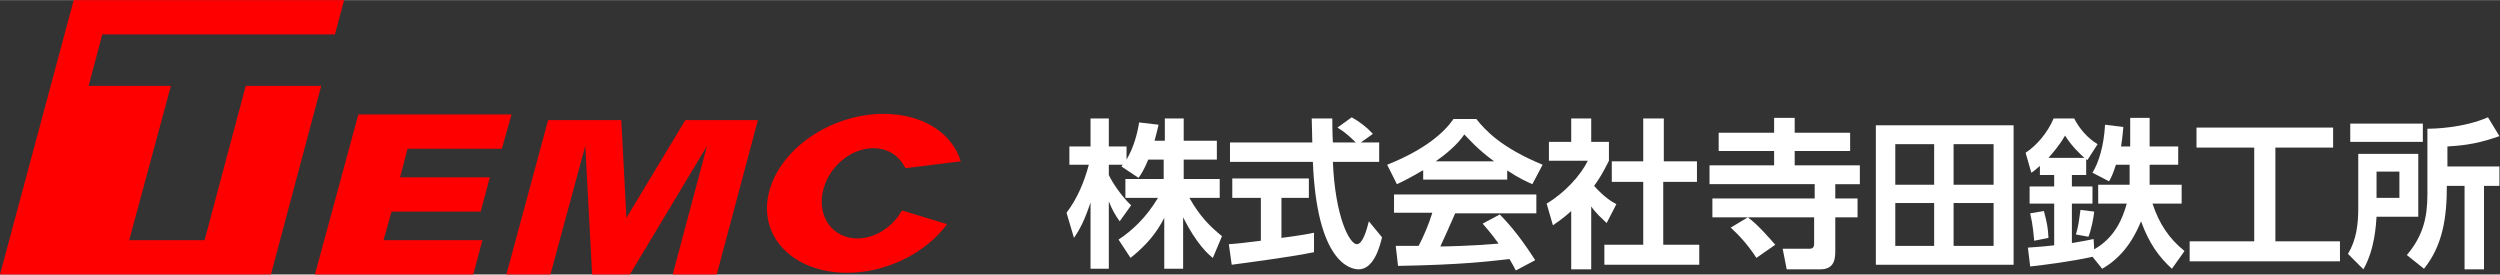 <?xml version="1.0" encoding="UTF-8"?>
<!DOCTYPE svg PUBLIC '-//W3C//DTD SVG 1.0//EN'
          'http://www.w3.org/TR/2001/REC-SVG-20010904/DTD/svg10.dtd'>
<svg height="48" viewBox="0 0 437.4 48" width="437" xmlns="http://www.w3.org/2000/svg" xmlns:xlink="http://www.w3.org/1999/xlink"
><rect x="0" y="0" width="437.4" height="48" fill="#333333" stroke="none"/><g
  ><g
    ><path d="M70 31L71.3 26 87.8 26 89.5 20 62.7 20 55.1 48 82.8 48 84.4 42 67.1 42 68.5 37 84.1 37 85.7 31z" fill="#f00"
    /></g
    ><path d="M43 15L35.8 42 22.6 42 29.9 15 15.5 15 17.9 6 58.6 6 60.2 0 12.9 0 0 48 47.4 48 56.2 15z" fill="#f00"
    /><path d="M126.4 21L124.9 21 119.9 21 109.6 38.1 108.7 21 103.6 21 102.1 21 95.9 21 88.6 48 96.3 48 102.4 25.5 103.6 48 110.2 48 123.7 25.5 117.7 48 125.4 48 132.6 21z" fill="#f00"
    /><path d="M157.8,36.8c-1.6,2.9-4.7,4.9-7.8,4.9c-4.1,0-6.9-3.5-6.1-7.9c0.8-4.4,4.8-7.9,8.9-7.9c2.6,0,4.6,1.4,5.6,3.5 l9.7-1.2c-1.5-4.9-6.6-8.3-13.5-8.3c-9.3,0-18.3,6.2-20.1,13.9s4.4,13.9,13.7,13.9c7,0,13.8-3.5,17.5-8.5L157.8,36.8z" fill="#f00"
  /></g
  ><g fill="#fff"
  ><path d="M200.9,27.9c-0.7,1.7-1.2,2.5-1.7,3.2l-3-2c0.1-0.1,0.2-0.2,0.2-0.3H194v1.8c0.6,1.3,2.2,3.7,3.9,5.3l-2,2.8 c-0.8-1.1-1.4-2.2-1.9-3.5v11.8h-3.2V35.4c-1,3-1.8,4.6-2.9,6.2l-1.3-4.4c1.9-2.5,3.1-5.4,3.9-8.4h-3.4v-3.2h3.7v-4.9h3.2v4.9h3.1 v2.3c1.3-2.2,1.9-4.6,2.2-6.5l3.4,0.4c-0.2,0.8-0.3,1.4-0.7,2.8h1.8v-3.9h3.3v3.9h5.8v3.3h-5.8v3.4h6.3v3.3h-5.3 c1.8,3.2,3.6,5,5.7,6.7l-1.6,3.8c-0.8-0.6-2.9-2.5-5.2-7.1v9h-3.3v-8.9c-1.3,2.5-2.9,4.6-5.9,7l-2.1-3.2c2.4-1.6,4.8-3.8,6.9-7.3 h-5.7v-3.3h6.7v-3.4H200.9z"
    /><path d="M215,42.7c1.6-0.1,3.2-0.3,5.6-0.6v-7.5h-5v-3.4h13.4v3.4h-4.8v7c2.4-0.3,4.2-0.6,5.7-0.9l0,3.4 c-3.9,0.8-9.3,1.5-14.4,2.2L215,42.7z M238.1,24.9h3.2v3.4h-8.1c0.4,9.6,2.9,14.4,4.2,14.4c1,0,1.7-2.4,2.1-4l2.3,2.8 c-0.3,1.2-1.3,5.6-4.1,5.6c-1.5,0-7.3-1.3-8-18.8h-14.5v-3.4h14.4c0-0.8-0.1-3.6-0.1-4.2h3.6c0,0.4,0,2.4,0.1,4.2h4 c-1-1-2-1.9-3.2-2.6l2.5-1.8c1.4,0.8,2.6,1.7,3.7,2.9L238.1,24.9z"
    /><path d="M248.9,29.8c-2.2,1.3-3.6,2-4.5,2.4l-1.7-3.4c6.8-2.7,10.1-5.8,11.6-8h4c1.5,1.9,4.3,5,11.6,8l-1.8,3.4 c-0.9-0.4-2.3-1-4.4-2.4v1.6h-14.7V29.8z M265.2,47.3c-0.3-0.6-0.5-1-1.1-2c-3.6,0.4-8.2,1-19.5,1.2l-0.4-3.5c0.4,0,3.4,0,4,0 c0.8-1.5,1.8-3.8,2.4-5.8h-6.7V34h24.9v3.3h-14.2c-1.1,2.5-1.8,4.1-2.6,5.8c0.9,0,5.6-0.1,10.2-0.5c-0.6-0.8-1.3-1.8-2.8-3.5l3-1.6 c3.2,3.2,5.6,7.1,6.2,8L265.2,47.3z M261.4,28.2c-3-2.2-4.4-3.9-5.2-4.7c-1.3,1.9-3.3,3.5-5,4.7H261.4z"
    /><path d="M278.4,47.1h-3.5V36.9c-1.4,1.3-2.4,1.9-3.2,2.5l-1.1-3.8c3.2-1.9,6-5,7.2-7.5H271v-3.3h3.9v-4.1h3.5v4.1h3.1 v3.3c-1,2-1.7,3.2-2.6,4.4c1.8,2,3,2.7,3.9,3.2l-1.7,3.3c-0.8-0.8-1.8-1.6-2.7-2.9V47.1z M287.5,20.7h3.6v7.5h5.8v3.6H291v11h6.3 v3.5h-16.6v-3.5h6.8v-11H282v-3.6h5.5V20.7z"
    /><path d="M305.8,38h-6.2v-3.3h17.9v-2.5h-18.4v-3.3h11.3v-2.5h-9.7v-3.2h9.7v-2.6h3.6v2.6h9.7v3.2H314v2.5h11.4v3.3 h-4.3v2.5h3.9V38h-3.9v5.8c0,1.2,0,3.3-2.6,3.3h-5.9l-0.7-3.6h4.7c0.8,0,0.8-0.6,0.8-1V38h-11.6c1.8,1.3,4,3.9,4.8,4.8l-3.3,2.3 c-1.6-2.5-3.3-4.2-4.5-5.3L305.8,38z"
    /><path d="M352.3,21.9v24.4h-24.1V21.9H352.3z M338.4,25.2h-6.8v7.1h6.8V25.2z M338.4,35.5h-6.8V43h6.8V35.5z M348.8,25.2h-7v7.1h7V25.2z M348.8,35.5h-7V43h7V35.5z"
    /><path d="M366.1,44.9c-3.4,0.8-9.7,1.6-10.9,1.7l-0.4-3.3c1-0.1,2-0.1,4.6-0.4v-7.3h-4.3v-3h4.3v-2h-2.5V29 c-0.7,0.6-1,0.9-1.5,1.2l-1-3.5c2-1.3,3.9-3.6,4.9-6h3.6c0.9,1.8,2.4,3.5,4.1,4.5l-1.8,2.8c-0.1-0.1-0.1-0.1-0.2-0.2v2.8h-2.5v2 h3.6v3h-3.6v6.9c1.8-0.3,2.9-0.5,3.8-0.7l0.1,1.8c3.7-2.1,5-5.5,5.7-8h-5v-3.3h5.5c0-0.3,0-0.6,0-0.9v-2.6h-2.4 c-0.5,1.6-0.8,2.2-1.2,2.9l-2.9-1.5c1.1-1.8,2-4.7,2.2-8.4l3.2,0.4c-0.1,0.8-0.1,1.6-0.4,3.4h1.6v-5h3.4v5h5v3.2h-5v2.5 c0,0.1,0,0.8,0,1h5.6v3.3h-5.1c1.2,3.6,2.9,6.1,5.6,8.3l-2.2,3.1c-2.2-2-4-4.4-5.4-8.3c-0.7,1.6-2.4,5.8-6.8,8.3L366.1,44.9z M357.6,36.9c0.6,2.3,0.7,2.9,0.8,4.7l-2.5,0.5c-0.1-1-0.2-2.7-0.7-4.8L357.6,36.9z M364.7,27.6c-0.7-0.6-2.2-2-3.4-3.9 c-1.1,1.9-2.3,3.2-2.9,3.9H364.7z M366.4,37c-0.1,1.1-0.5,3.1-1,4.4l-2.2-0.4c0.4-1.3,0.5-2.1,0.8-4.3L366.4,37z"
    /><path d="M384.3,22.3h23.9v3.5h-10.1v16.4h11.3v3.5h-26.3v-3.5h11.3V25.8h-10.1V22.3z"
    /><path d="M412.5,26.9h10.6v11h-7.3c-0.1,1.4-0.3,5.7-2.3,9.2l-2.7-2.7c1.5-2.5,1.8-5.2,1.8-8.1V26.9z M423.9,24.8h-12.7 v-3.2h12.7V24.8z M415.8,30v4.6h4V30H415.8z M437.3,23.8c-3.2,1.1-5.4,1.6-9.1,1.8v3.5h9.1v3.4h-2.7v14.6h-3.4V32.5h-3.1 c0,5.5-0.7,10.4-4,14.5l-3-2.4c2.8-3.3,3.6-6.5,3.6-10.6V22.5c1.1,0,6.2-0.1,10.6-2L437.3,23.8z"
  /></g
></svg
>
